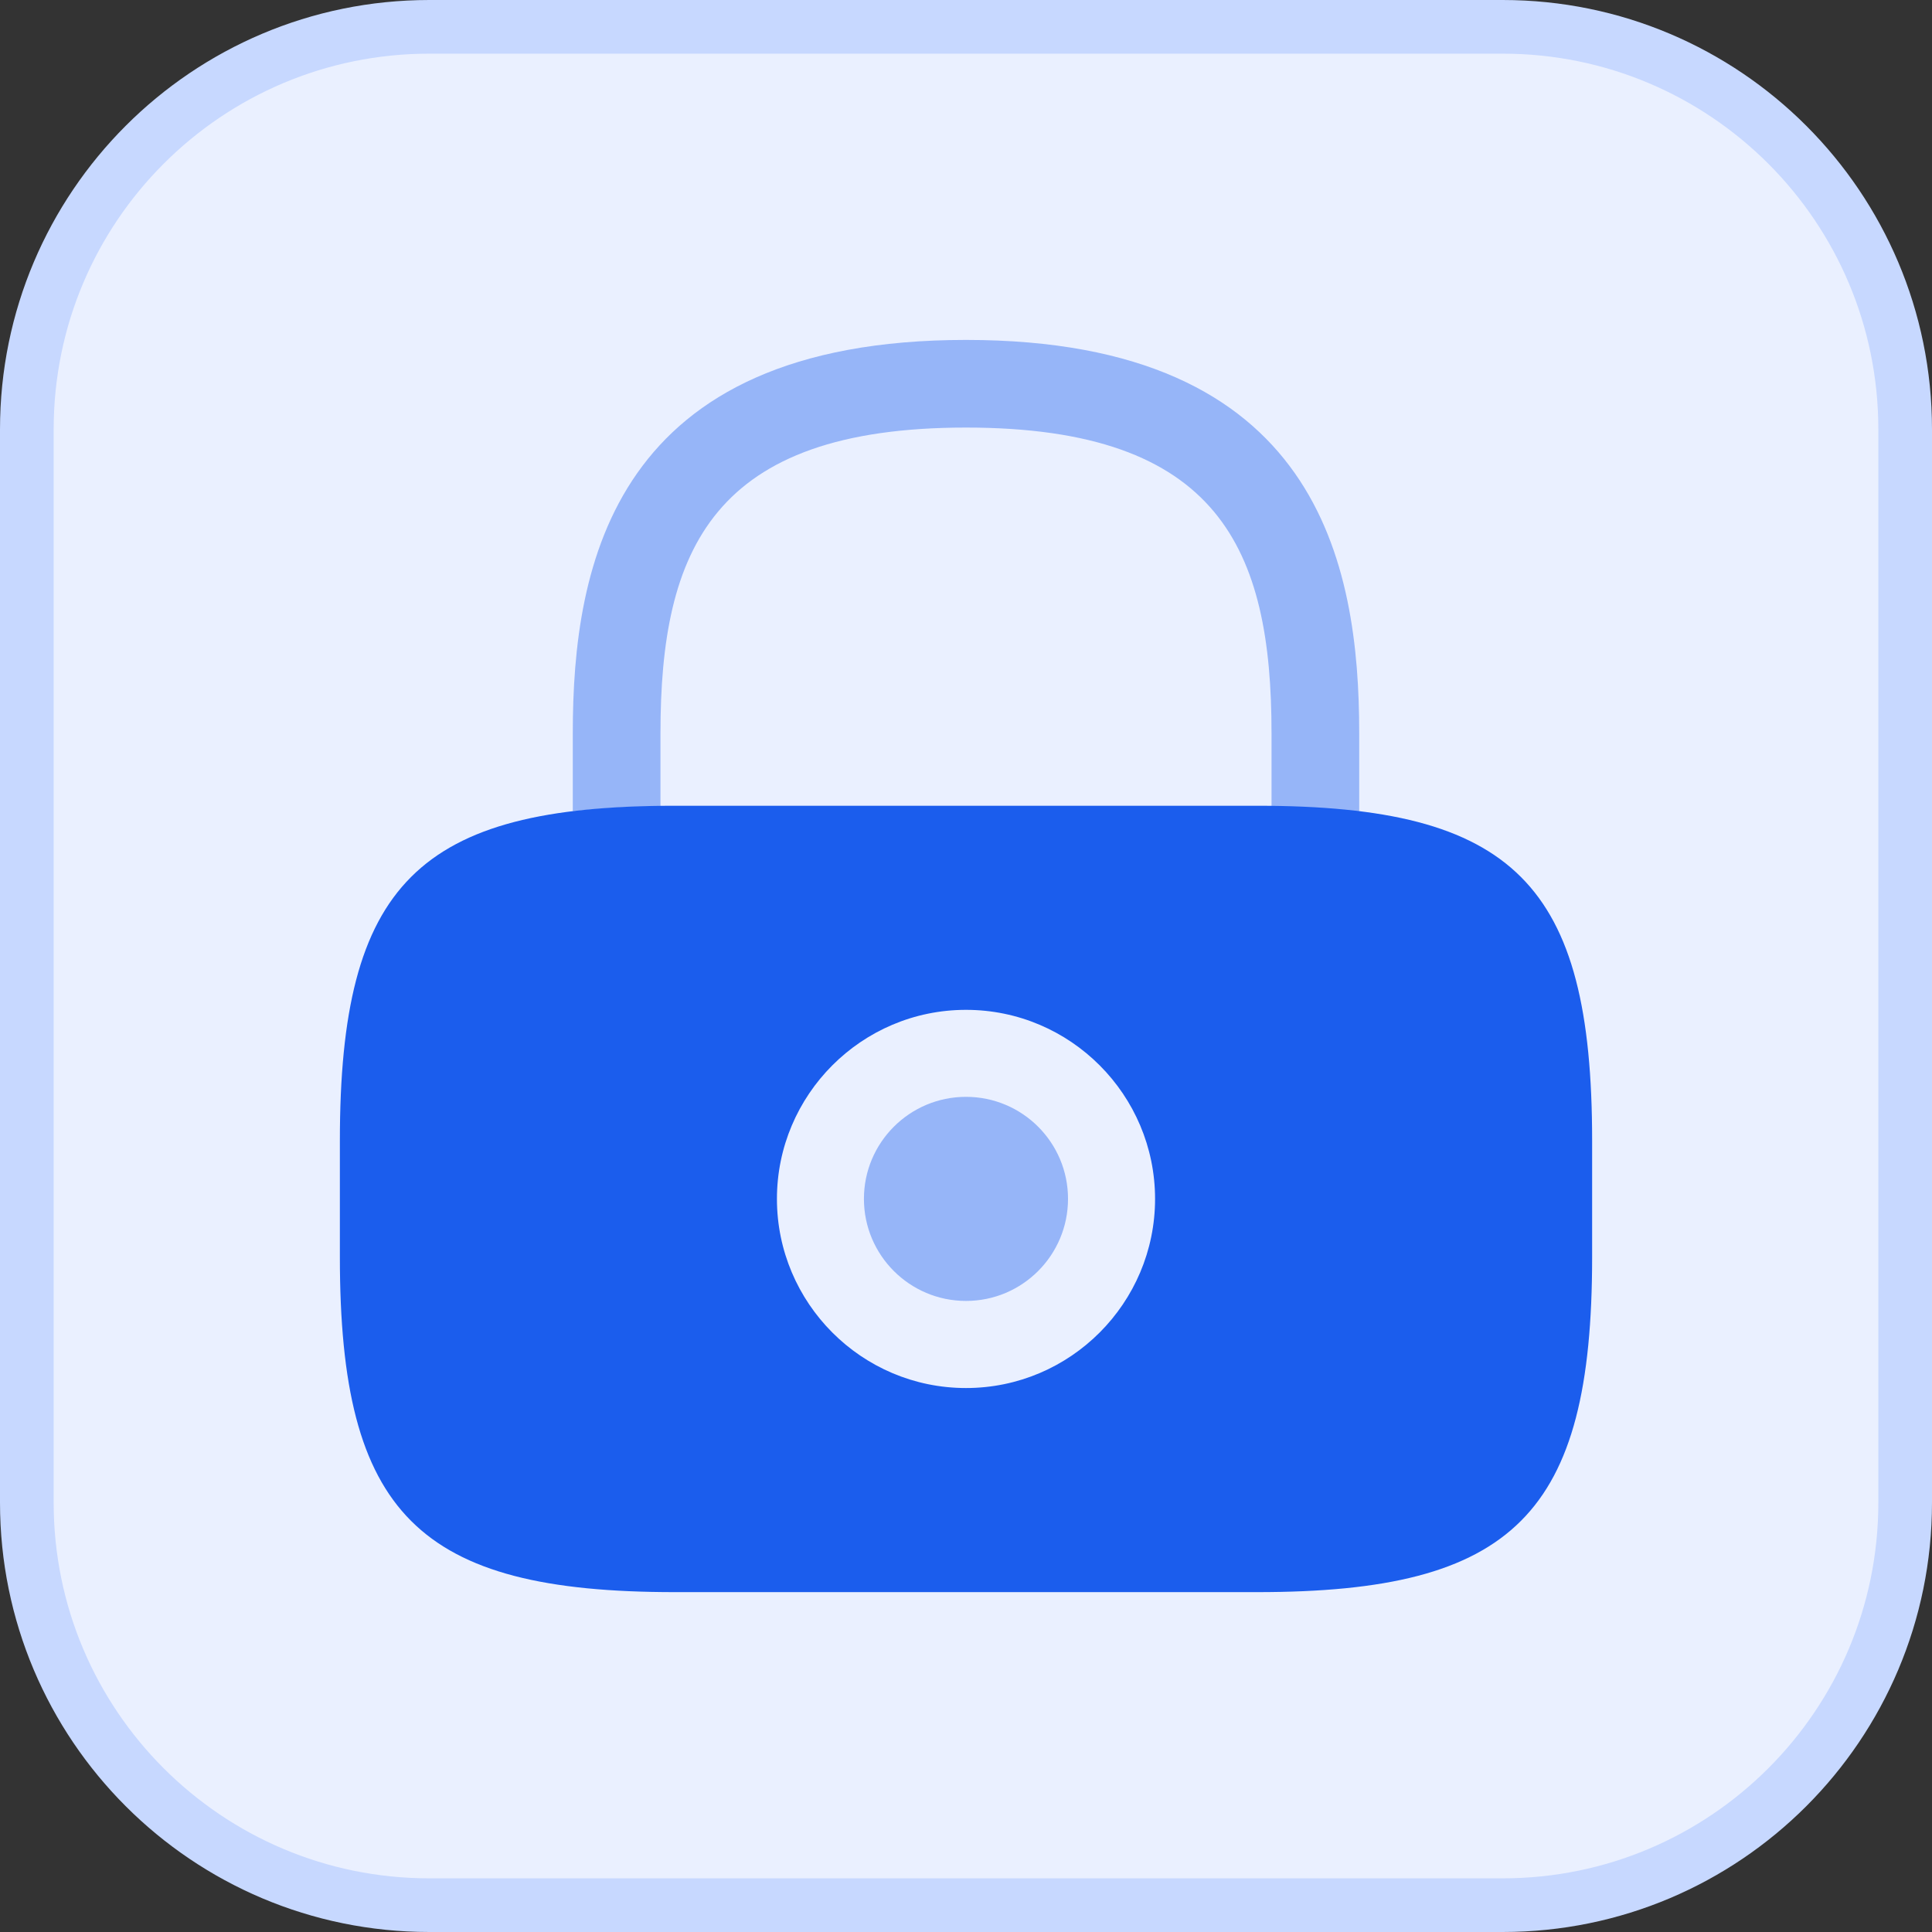 <svg width="36" height="36" viewBox="0 0 36 36" fill="none" xmlns="http://www.w3.org/2000/svg">
<rect x="0" y="0" width="36" height="36" fill="#333333" stroke="none"/>
<path d="M0.5 8C0.5 3.858 3.858 0.5 8 0.5H28C32.142 0.5 35.5 3.858 35.5 8V28C35.5 32.142 32.142 35.5 28 35.5H8C3.858 35.5 0.5 32.142 0.5 28V8Z" fill="#EAF0FF"/>
<path d="M0.5 8C0.5 3.858 3.858 0.5 8 0.5H28C32.142 0.5 35.5 3.858 35.5 8V28C35.5 32.142 32.142 35.5 28 35.5H8C3.858 35.5 0.5 32.142 0.5 28V8Z" stroke="#C7D8FF"/>
<path opacity="0.4" d="M18 24.241C19.05 24.241 19.901 23.389 19.901 22.339C19.901 21.289 19.05 20.438 18 20.438C16.95 20.438 16.098 21.289 16.098 22.339C16.098 23.389 16.95 24.241 18 24.241Z" fill="#1B5DED"/>
<path d="M23.425 15.014H12.575C7.792 15.014 6.333 16.472 6.333 21.255V23.425C6.333 28.209 7.792 29.667 12.575 29.667H23.425C28.209 29.667 29.667 28.209 29.667 23.425V21.255C29.667 16.472 28.209 15.014 23.425 15.014ZM18 25.864C16.052 25.864 14.477 24.277 14.477 22.34C14.477 20.404 16.052 18.817 18 18.817C19.948 18.817 21.523 20.404 21.523 22.34C21.523 24.277 19.948 25.864 18 25.864Z" fill="#1B5DED"/>
<path opacity="0.4" d="M12.307 15.026V13.661C12.307 10.242 13.275 7.967 18 7.967C22.725 7.967 23.693 10.242 23.693 13.661V15.026C24.288 15.037 24.825 15.061 25.327 15.131V13.661C25.327 10.511 24.568 6.334 18 6.334C11.432 6.334 10.673 10.511 10.673 13.661V15.119C11.163 15.061 11.712 15.026 12.307 15.026Z" fill="#1B5DED"/>
</svg>
